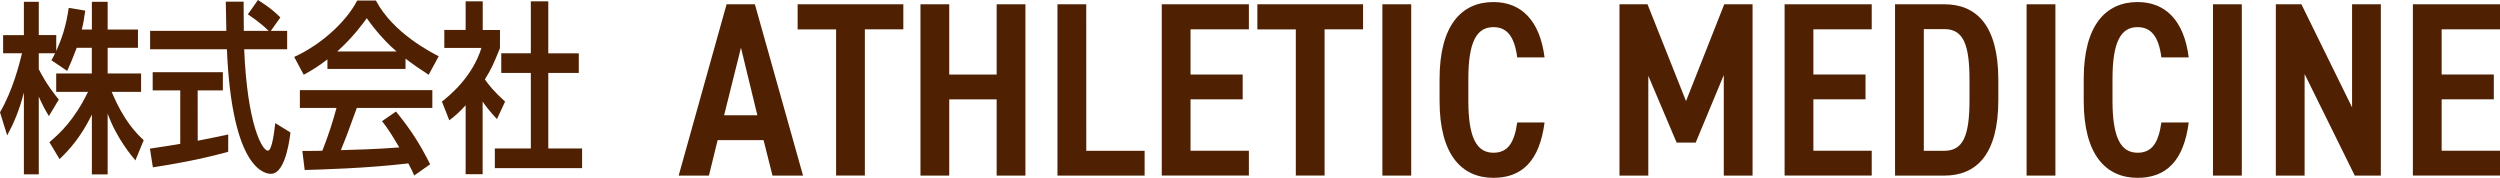 <svg xmlns="http://www.w3.org/2000/svg" xmlns:xlink="http://www.w3.org/1999/xlink" id="&#x30EC;&#x30A4;&#x30E4;&#x30FC;_1" x="0px" y="0px" viewBox="0 0 536.9 38.19" style="enable-background:new 0 0 536.9 38.19;" xml:space="preserve"><style type="text/css">	.st0{fill:#4F2102;}</style><g>	<g>		<path class="st0" d="M145.75,37.71l10.29-36.79h6.08l10.34,36.79h-6.56l-1.92-7.62h-9.86l-1.87,7.62H145.75z M155.51,24.75h7.14   l-3.52-14.5L155.51,24.75z"></path>		<path class="st0" d="M194,0.92V6.3h-8.26v31.4h-6.18V6.31h-8.26V0.92H194z"></path>		<path class="st0" d="M203.86,16.01h10.18V0.92h6.18v36.79h-6.18V21.34h-10.18v16.37h-6.18V0.92h6.18L203.86,16.01L203.86,16.01z"></path>		<path class="st0" d="M233.29,32.38h12.53v5.33H227.1V0.92h6.18L233.29,32.38L233.29,32.38z"></path>		<path class="st0" d="M268.21,0.92V6.3h-12.53V16h11.2v5.33h-11.2v11.04h12.53v5.33H249.5V0.92H268.21z"></path>		<path class="st0" d="M292.73,0.92V6.3h-8.26v31.4h-6.18V6.31h-8.26V0.92H292.73z"></path>		<path class="st0" d="M303.07,37.71h-6.19V0.92h6.19V37.71z"></path>		<path class="st0" d="M325.84,12.33c-0.59-4.48-2.19-6.5-5.12-6.5c-3.62,0-5.38,3.2-5.38,11.14v4.69c0,7.84,1.76,11.14,5.38,11.14   c3.04,0,4.48-2.03,5.12-6.5h5.87c-1.07,8.26-4.85,11.89-10.98,11.89c-6.82,0-11.57-4.96-11.57-16.53v-4.69   c0-11.57,4.74-16.53,11.57-16.53c5.92,0,9.97,3.89,10.98,11.89C331.71,12.33,325.84,12.33,325.84,12.33z"></path>		<path class="st0" d="M362.09,21.71l8.21-20.79h6.08v36.79h-6.18V16.12l-6.03,14.5h-4.1l-6.08-14.34v21.43h-6.19V0.92h6.02   L362.09,21.71z"></path>		<path class="st0" d="M401.97,0.92V6.3h-12.53V16h11.2v5.33h-11.2v11.04h12.53v5.33h-18.71V0.92H401.97z"></path>		<path class="st0" d="M406.98,37.71V0.92h10.61c6.77,0,11.57,4.42,11.57,16.21v4.37c0,11.78-4.8,16.21-11.57,16.21H406.98z    M422.97,21.5v-4.37c0-7.57-1.33-10.88-5.39-10.88h-4.42v26.13h4.42C421.64,32.38,422.97,29.07,422.97,21.5z"></path>		<path class="st0" d="M441.42,37.71h-6.19V0.92h6.19V37.71z"></path>		<path class="st0" d="M464.18,12.33c-0.59-4.48-2.19-6.5-5.12-6.5c-3.62,0-5.38,3.2-5.38,11.14v4.69c0,7.84,1.76,11.14,5.38,11.14   c3.04,0,4.48-2.03,5.12-6.5h5.87c-1.07,8.26-4.85,11.89-10.98,11.89c-6.82,0-11.57-4.96-11.57-16.53v-4.69   c0-11.57,4.74-16.53,11.57-16.53c5.92,0,9.97,3.89,10.98,11.89C470.05,12.33,464.18,12.33,464.18,12.33z"></path>		<path class="st0" d="M481.45,37.71h-6.19V0.92h6.19V37.71z"></path>		<path class="st0" d="M511.31,0.92v36.79h-5.6L494.94,15.9v21.81h-6.18V0.92h5.49l10.88,22.13V0.92H511.31z"></path>		<path class="st0" d="M536.9,0.92V6.3h-12.53V16h11.2v5.33h-11.2v11.04h12.53v5.33h-18.71V0.92H536.9z"></path>	</g></g><g>	<g>		<path class="st0" d="M10.61,30.54c2.25-1.93,5.29-4.66,8.29-10.81h-6.83v-3.95h7.65v-5.52h-3.24c-0.95,2.49-1.38,3.51-2.05,4.97   l-3.39-2.29c0.39-0.71,0.51-0.91,0.79-1.5h-3.5v3.43c1.81,3.51,3.47,5.48,4.3,6.51l-2.13,3.55c-0.87-1.38-1.54-2.76-2.17-4.18   v16.69h-3.2V19.89c-1.03,3.95-2.17,6.55-3.59,9.19L0,24.11c2.76-4.73,4.14-10.3,4.73-12.67H0.67v-3.9h4.46V0.39h3.2v7.14h3.75   v3.43c1.14-2.53,2.09-5.21,2.68-9.27l3.55,0.59c-0.28,2.05-0.47,3-0.75,4.06h2.17V0.39h3.39v5.96h6.51v3.91h-6.51v5.52h7.18v3.95   h-6.31c2.64,6.31,5.29,8.88,6.87,10.38l-1.78,4.34c-0.63-0.75-4.06-4.73-5.96-10.06v13.06h-3.39V24.62   c-2.45,4.97-4.89,7.58-6.94,9.55L10.61,30.54z"></path>		<path class="st0" d="M42.46,30.22c0.91-0.16,4.42-0.87,6.55-1.34v3.71c-6.35,1.78-12.43,2.76-16.18,3.35l-0.63-4.02   c2.17-0.32,5.48-0.83,6.51-1.03V19.41h-5.92V15.5h15.07v3.91h-5.41L42.46,30.22L42.46,30.22z M55.4,0   c3.04,1.93,4.18,3.12,4.81,3.75l-2.05,2.88h3.51v3.95h-9.23c0.67,16.18,3.87,21.78,5.09,21.78c0.95,0,1.42-4.58,1.58-5.92   l3.27,2.01c-0.43,3.63-1.58,8.88-4.18,8.88c-1.07,0-8.37-0.51-9.47-26.75H32.24V6.63h16.37c0-0.87-0.12-6.08-0.12-6.27h3.83   c0,0.08,0.04,5.8,0.04,6.27h5.33c-0.16-0.16-1.46-1.54-4.46-3.55L55.4,0z"></path>		<path class="st0" d="M92.06,16.06c-1.7-1.1-3.39-2.25-4.97-3.47v2.21H70.32v-2.05c-2.17,1.62-2.6,1.89-5.09,3.31l-2.05-3.83   c6.43-2.96,11.44-8.05,13.53-12.11h4.02c3.71,7.02,11.96,11.17,13.49,11.96L92.06,16.06z M85.04,23.95   c3.16,3.87,5.13,6.94,7.34,11.33l-3.43,2.41c-0.43-1.03-0.47-1.07-1.26-2.6c-9.08,1.07-18.47,1.3-22.25,1.42l-0.51-4.1   c2.41,0,3.16,0,4.3-0.04c1.46-3.75,2.13-5.92,3.04-9.19H64.4v-3.83h28.45v3.83H76.63c-2.25,6.19-2.41,6.59-3.43,9.07   c2.49-0.08,7.65-0.2,12.55-0.59c-1.89-3.2-2.56-4.18-3.71-5.64L85.04,23.95z M85.16,11.05c-3.35-2.84-5.96-6.51-6.39-7.14   c-0.47,0.67-2.92,4.1-6.35,7.14H85.16z"></path>		<path class="st0" d="M107.37,10.34c-1.42,3.51-1.78,4.34-3.24,6.71c0.75,1.07,1.89,2.56,4.34,4.77l-1.74,3.75   c-1.54-1.58-2.76-3.27-3.08-3.75v15.59H100v-14.8c-1.3,1.42-2.13,2.17-3.51,3.23l-1.58-4.02c1.74-1.38,6.55-5.33,8.48-11.52h-7.97   V6.43H100V0.28h3.67v6.16h3.71L107.37,10.34L107.37,10.34z M114,0.28h3.75v11.17h6.55v4.22h-6.55v16.22h7.26v4.22h-18.74v-4.22   H114V15.66h-6.35v-4.22H114V0.28z"></path>	</g></g></svg>